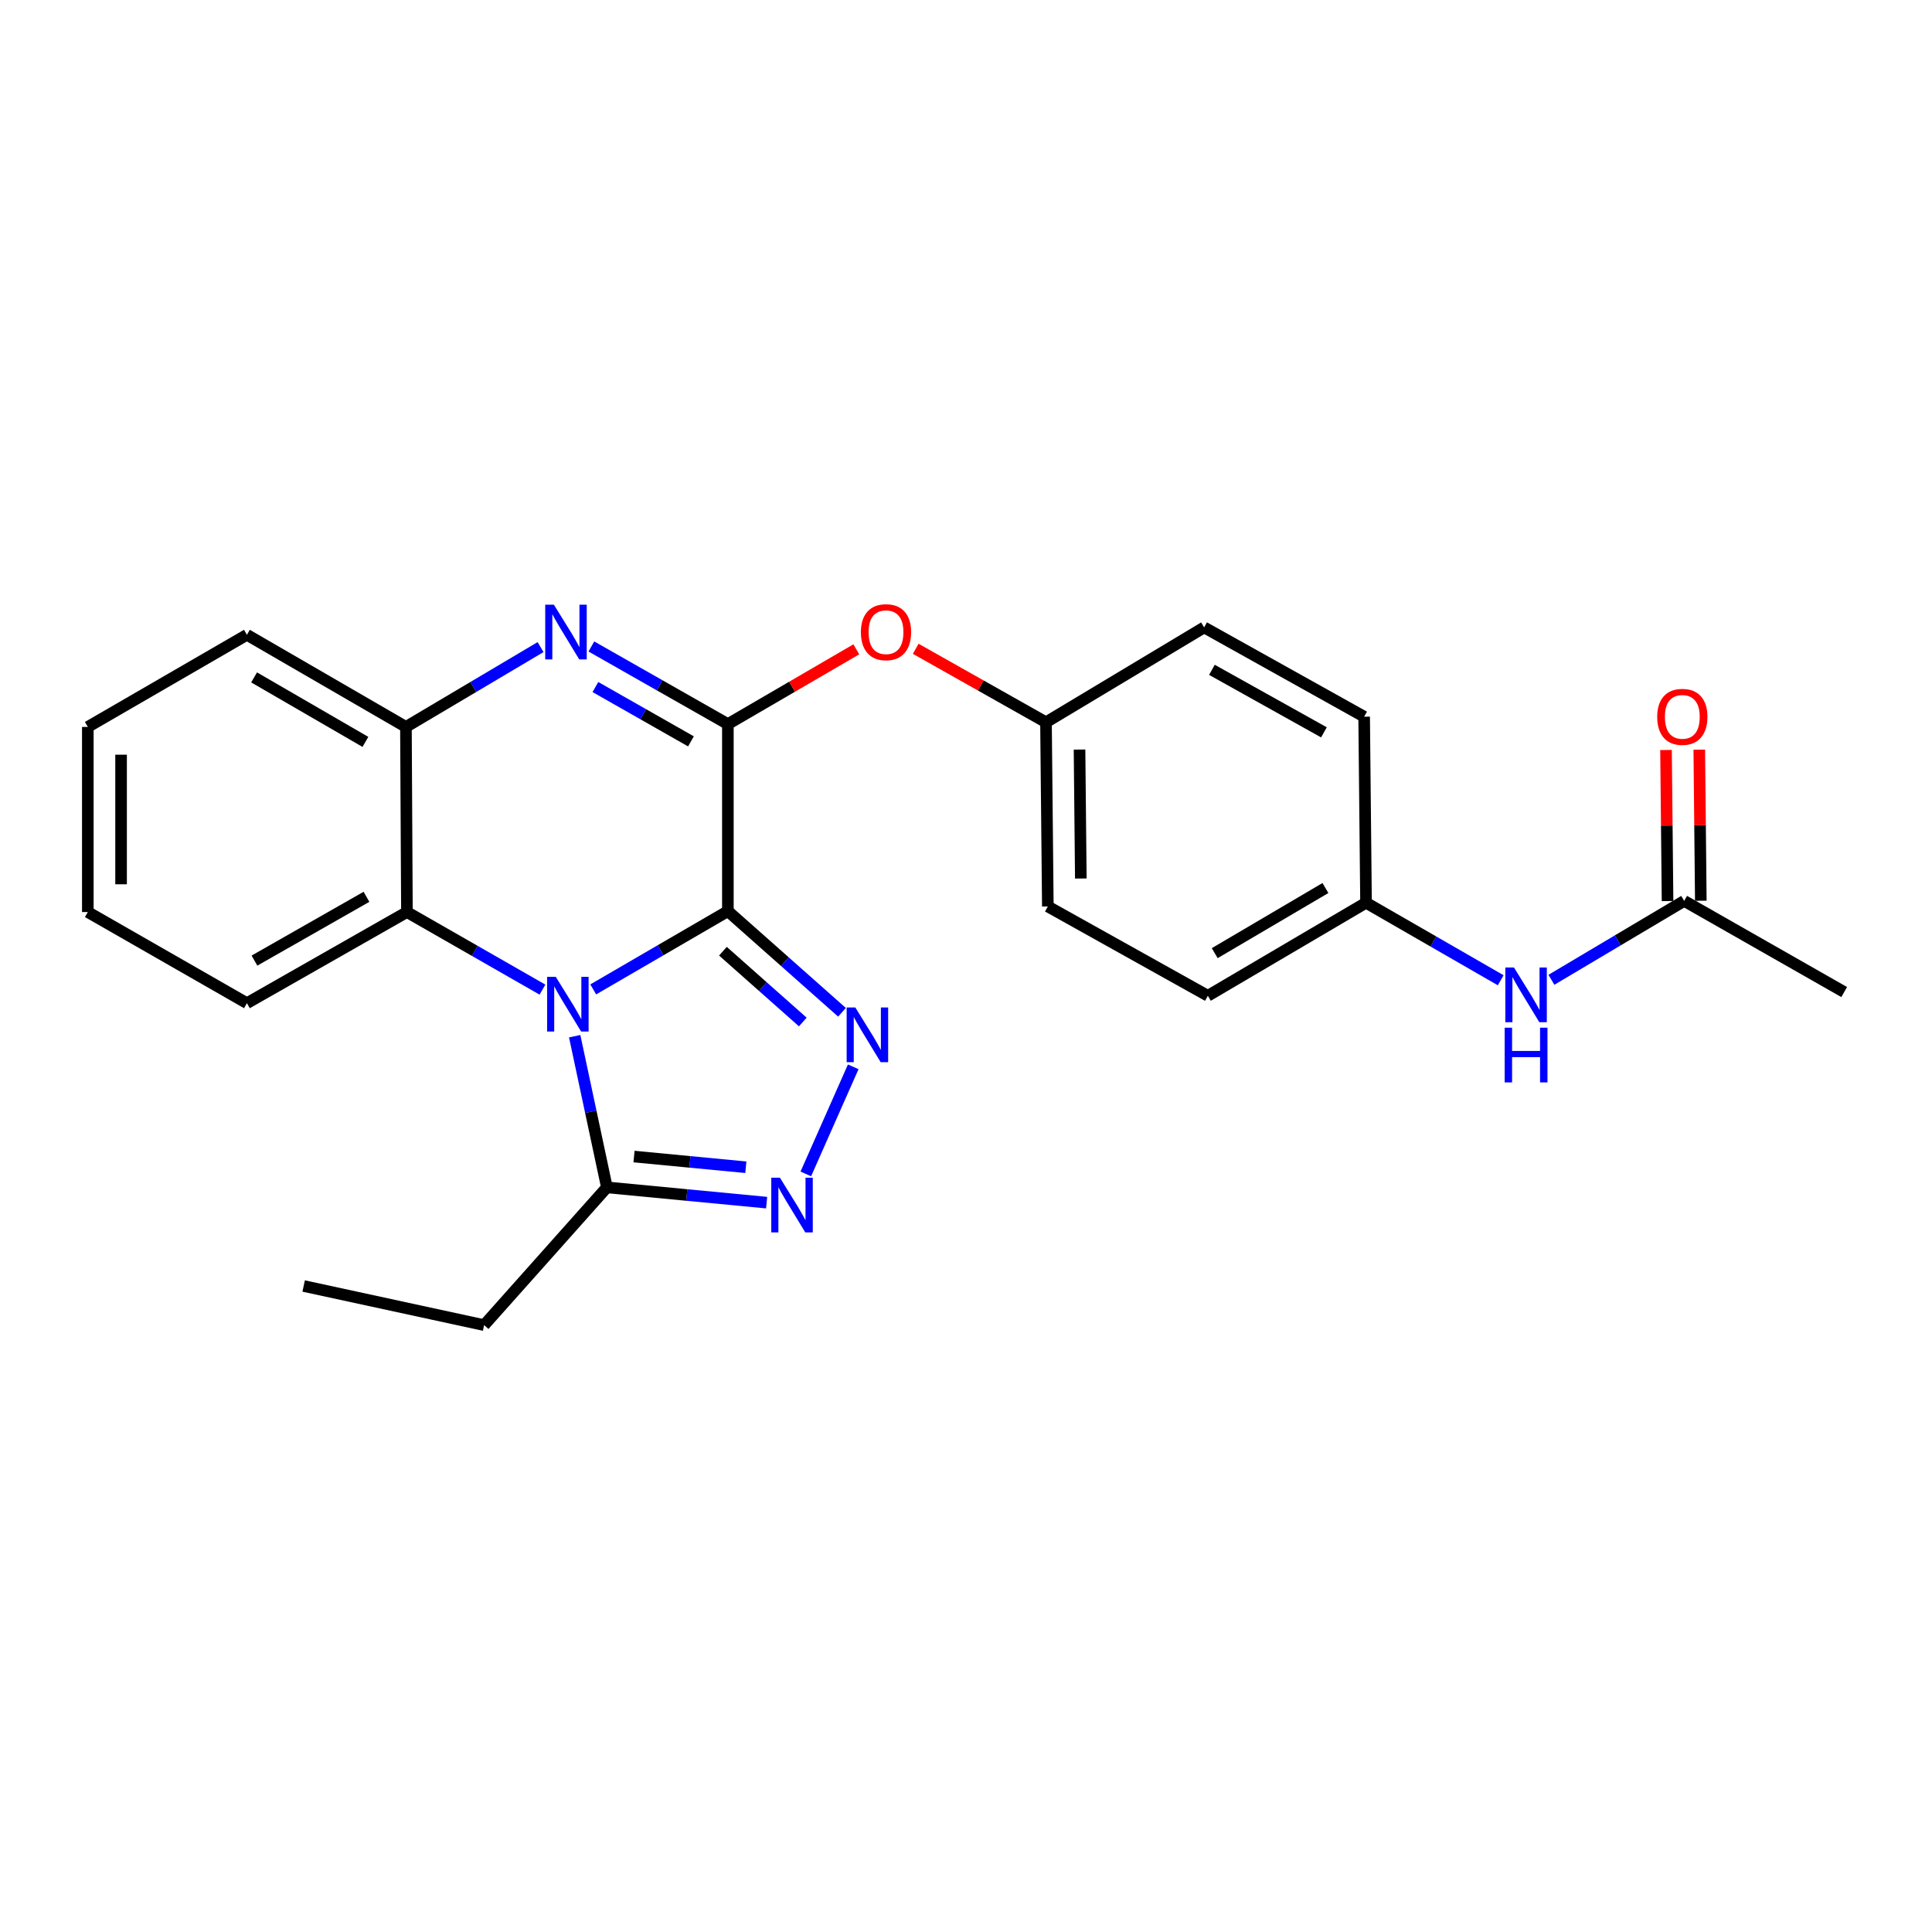 <?xml version='1.0' encoding='iso-8859-1'?>
<svg version='1.1' baseProfile='full'
              xmlns='http://www.w3.org/2000/svg'
                      xmlns:rdkit='http://www.rdkit.org/xml'
                      xmlns:xlink='http://www.w3.org/1999/xlink'
                  xml:space='preserve'
width='1000px' height='1000px' viewBox='0 0 1000 1000'>
<!-- END OF HEADER -->
<rect style='opacity:1.0;fill:#FFFFFF;stroke:none' width='1000' height='1000' x='0' y='0'> </rect>
<path class='bond-0' d='M 376.747,471.605 L 341.902,491.86' style='fill:none;fill-rule:evenodd;stroke:#000000;stroke-width:6px;stroke-linecap:butt;stroke-linejoin:miter;stroke-opacity:1' />
<path class='bond-0' d='M 341.902,491.86 L 307.056,512.115' style='fill:none;fill-rule:evenodd;stroke:#0000FF;stroke-width:6px;stroke-linecap:butt;stroke-linejoin:miter;stroke-opacity:1' />
<path class='bond-1' d='M 376.747,471.605 L 376.747,374.796' style='fill:none;fill-rule:evenodd;stroke:#000000;stroke-width:6px;stroke-linecap:butt;stroke-linejoin:miter;stroke-opacity:1' />
<path class='bond-2' d='M 376.747,471.605 L 406.28,497.782' style='fill:none;fill-rule:evenodd;stroke:#000000;stroke-width:6px;stroke-linecap:butt;stroke-linejoin:miter;stroke-opacity:1' />
<path class='bond-2' d='M 406.28,497.782 L 435.813,523.959' style='fill:none;fill-rule:evenodd;stroke:#0000FF;stroke-width:6px;stroke-linecap:butt;stroke-linejoin:miter;stroke-opacity:1' />
<path class='bond-2' d='M 374.188,492.341 L 394.861,510.665' style='fill:none;fill-rule:evenodd;stroke:#000000;stroke-width:6px;stroke-linecap:butt;stroke-linejoin:miter;stroke-opacity:1' />
<path class='bond-2' d='M 394.861,510.665 L 415.534,528.989' style='fill:none;fill-rule:evenodd;stroke:#0000FF;stroke-width:6px;stroke-linecap:butt;stroke-linejoin:miter;stroke-opacity:1' />
<path class='bond-5' d='M 297.456,536.335 L 305.793,575.457' style='fill:none;fill-rule:evenodd;stroke:#0000FF;stroke-width:6px;stroke-linecap:butt;stroke-linejoin:miter;stroke-opacity:1' />
<path class='bond-5' d='M 305.793,575.457 L 314.13,614.579' style='fill:none;fill-rule:evenodd;stroke:#000000;stroke-width:6px;stroke-linecap:butt;stroke-linejoin:miter;stroke-opacity:1' />
<path class='bond-6' d='M 280.782,512.23 L 245.705,492.152' style='fill:none;fill-rule:evenodd;stroke:#0000FF;stroke-width:6px;stroke-linecap:butt;stroke-linejoin:miter;stroke-opacity:1' />
<path class='bond-6' d='M 245.705,492.152 L 210.627,472.073' style='fill:none;fill-rule:evenodd;stroke:#000000;stroke-width:6px;stroke-linecap:butt;stroke-linejoin:miter;stroke-opacity:1' />
<path class='bond-3' d='M 376.747,374.796 L 341.421,354.707' style='fill:none;fill-rule:evenodd;stroke:#000000;stroke-width:6px;stroke-linecap:butt;stroke-linejoin:miter;stroke-opacity:1' />
<path class='bond-3' d='M 341.421,354.707 L 306.096,334.617' style='fill:none;fill-rule:evenodd;stroke:#0000FF;stroke-width:6px;stroke-linecap:butt;stroke-linejoin:miter;stroke-opacity:1' />
<path class='bond-3' d='M 357.639,383.734 L 332.911,369.671' style='fill:none;fill-rule:evenodd;stroke:#000000;stroke-width:6px;stroke-linecap:butt;stroke-linejoin:miter;stroke-opacity:1' />
<path class='bond-3' d='M 332.911,369.671 L 308.183,355.609' style='fill:none;fill-rule:evenodd;stroke:#0000FF;stroke-width:6px;stroke-linecap:butt;stroke-linejoin:miter;stroke-opacity:1' />
<path class='bond-8' d='M 376.747,374.796 L 409.988,355.441' style='fill:none;fill-rule:evenodd;stroke:#000000;stroke-width:6px;stroke-linecap:butt;stroke-linejoin:miter;stroke-opacity:1' />
<path class='bond-8' d='M 409.988,355.441 L 443.229,336.086' style='fill:none;fill-rule:evenodd;stroke:#FF0000;stroke-width:6px;stroke-linecap:butt;stroke-linejoin:miter;stroke-opacity:1' />
<path class='bond-4' d='M 441.631,552.187 L 417.088,607.625' style='fill:none;fill-rule:evenodd;stroke:#0000FF;stroke-width:6px;stroke-linecap:butt;stroke-linejoin:miter;stroke-opacity:1' />
<path class='bond-7' d='M 279.798,334.935 L 244.955,355.597' style='fill:none;fill-rule:evenodd;stroke:#0000FF;stroke-width:6px;stroke-linecap:butt;stroke-linejoin:miter;stroke-opacity:1' />
<path class='bond-7' d='M 244.955,355.597 L 210.111,376.26' style='fill:none;fill-rule:evenodd;stroke:#000000;stroke-width:6px;stroke-linecap:butt;stroke-linejoin:miter;stroke-opacity:1' />
<path class='bond-25' d='M 396.807,622.485 L 355.469,618.532' style='fill:none;fill-rule:evenodd;stroke:#0000FF;stroke-width:6px;stroke-linecap:butt;stroke-linejoin:miter;stroke-opacity:1' />
<path class='bond-25' d='M 355.469,618.532 L 314.13,614.579' style='fill:none;fill-rule:evenodd;stroke:#000000;stroke-width:6px;stroke-linecap:butt;stroke-linejoin:miter;stroke-opacity:1' />
<path class='bond-25' d='M 386.044,604.161 L 357.107,601.395' style='fill:none;fill-rule:evenodd;stroke:#0000FF;stroke-width:6px;stroke-linecap:butt;stroke-linejoin:miter;stroke-opacity:1' />
<path class='bond-25' d='M 357.107,601.395 L 328.171,598.628' style='fill:none;fill-rule:evenodd;stroke:#000000;stroke-width:6px;stroke-linecap:butt;stroke-linejoin:miter;stroke-opacity:1' />
<path class='bond-18' d='M 314.13,614.579 L 250.586,685.88' style='fill:none;fill-rule:evenodd;stroke:#000000;stroke-width:6px;stroke-linecap:butt;stroke-linejoin:miter;stroke-opacity:1' />
<path class='bond-19' d='M 210.627,472.073 L 127.802,519.244' style='fill:none;fill-rule:evenodd;stroke:#000000;stroke-width:6px;stroke-linecap:butt;stroke-linejoin:miter;stroke-opacity:1' />
<path class='bond-19' d='M 189.684,464.189 L 131.706,497.209' style='fill:none;fill-rule:evenodd;stroke:#000000;stroke-width:6px;stroke-linecap:butt;stroke-linejoin:miter;stroke-opacity:1' />
<path class='bond-26' d='M 210.627,472.073 L 210.111,376.26' style='fill:none;fill-rule:evenodd;stroke:#000000;stroke-width:6px;stroke-linecap:butt;stroke-linejoin:miter;stroke-opacity:1' />
<path class='bond-20' d='M 210.111,376.26 L 127.802,328.573' style='fill:none;fill-rule:evenodd;stroke:#000000;stroke-width:6px;stroke-linecap:butt;stroke-linejoin:miter;stroke-opacity:1' />
<path class='bond-20' d='M 189.134,384.003 L 131.518,350.622' style='fill:none;fill-rule:evenodd;stroke:#000000;stroke-width:6px;stroke-linecap:butt;stroke-linejoin:miter;stroke-opacity:1' />
<path class='bond-12' d='M 473.974,335.812 L 507.688,354.831' style='fill:none;fill-rule:evenodd;stroke:#FF0000;stroke-width:6px;stroke-linecap:butt;stroke-linejoin:miter;stroke-opacity:1' />
<path class='bond-12' d='M 507.688,354.831 L 541.403,373.85' style='fill:none;fill-rule:evenodd;stroke:#000000;stroke-width:6px;stroke-linecap:butt;stroke-linejoin:miter;stroke-opacity:1' />
<path class='bond-9' d='M 871.73,466.306 L 837.369,486.725' style='fill:none;fill-rule:evenodd;stroke:#000000;stroke-width:6px;stroke-linecap:butt;stroke-linejoin:miter;stroke-opacity:1' />
<path class='bond-9' d='M 837.369,486.725 L 803.009,507.143' style='fill:none;fill-rule:evenodd;stroke:#0000FF;stroke-width:6px;stroke-linecap:butt;stroke-linejoin:miter;stroke-opacity:1' />
<path class='bond-11' d='M 880.337,466.219 L 879.941,427.118' style='fill:none;fill-rule:evenodd;stroke:#000000;stroke-width:6px;stroke-linecap:butt;stroke-linejoin:miter;stroke-opacity:1' />
<path class='bond-11' d='M 879.941,427.118 L 879.545,388.018' style='fill:none;fill-rule:evenodd;stroke:#FF0000;stroke-width:6px;stroke-linecap:butt;stroke-linejoin:miter;stroke-opacity:1' />
<path class='bond-11' d='M 863.122,466.393 L 862.726,427.293' style='fill:none;fill-rule:evenodd;stroke:#000000;stroke-width:6px;stroke-linecap:butt;stroke-linejoin:miter;stroke-opacity:1' />
<path class='bond-11' d='M 862.726,427.293 L 862.33,388.192' style='fill:none;fill-rule:evenodd;stroke:#FF0000;stroke-width:6px;stroke-linecap:butt;stroke-linejoin:miter;stroke-opacity:1' />
<path class='bond-21' d='M 871.73,466.306 L 954.545,513.486' style='fill:none;fill-rule:evenodd;stroke:#000000;stroke-width:6px;stroke-linecap:butt;stroke-linejoin:miter;stroke-opacity:1' />
<path class='bond-10' d='M 776.76,507.381 L 741.907,487.317' style='fill:none;fill-rule:evenodd;stroke:#0000FF;stroke-width:6px;stroke-linecap:butt;stroke-linejoin:miter;stroke-opacity:1' />
<path class='bond-10' d='M 741.907,487.317 L 707.054,467.253' style='fill:none;fill-rule:evenodd;stroke:#000000;stroke-width:6px;stroke-linecap:butt;stroke-linejoin:miter;stroke-opacity:1' />
<path class='bond-14' d='M 541.403,373.85 L 623.253,324.738' style='fill:none;fill-rule:evenodd;stroke:#000000;stroke-width:6px;stroke-linecap:butt;stroke-linejoin:miter;stroke-opacity:1' />
<path class='bond-15' d='M 541.403,373.85 L 542.36,469.185' style='fill:none;fill-rule:evenodd;stroke:#000000;stroke-width:6px;stroke-linecap:butt;stroke-linejoin:miter;stroke-opacity:1' />
<path class='bond-15' d='M 558.761,387.977 L 559.431,454.712' style='fill:none;fill-rule:evenodd;stroke:#000000;stroke-width:6px;stroke-linecap:butt;stroke-linejoin:miter;stroke-opacity:1' />
<path class='bond-13' d='M 707.054,467.253 L 625.185,515.418' style='fill:none;fill-rule:evenodd;stroke:#000000;stroke-width:6px;stroke-linecap:butt;stroke-linejoin:miter;stroke-opacity:1' />
<path class='bond-13' d='M 686.044,459.64 L 628.736,493.355' style='fill:none;fill-rule:evenodd;stroke:#000000;stroke-width:6px;stroke-linecap:butt;stroke-linejoin:miter;stroke-opacity:1' />
<path class='bond-27' d='M 707.054,467.253 L 706.079,370.961' style='fill:none;fill-rule:evenodd;stroke:#000000;stroke-width:6px;stroke-linecap:butt;stroke-linejoin:miter;stroke-opacity:1' />
<path class='bond-17' d='M 623.253,324.738 L 706.079,370.961' style='fill:none;fill-rule:evenodd;stroke:#000000;stroke-width:6px;stroke-linecap:butt;stroke-linejoin:miter;stroke-opacity:1' />
<path class='bond-17' d='M 627.287,346.704 L 685.265,379.061' style='fill:none;fill-rule:evenodd;stroke:#000000;stroke-width:6px;stroke-linecap:butt;stroke-linejoin:miter;stroke-opacity:1' />
<path class='bond-16' d='M 542.36,469.185 L 625.185,515.418' style='fill:none;fill-rule:evenodd;stroke:#000000;stroke-width:6px;stroke-linecap:butt;stroke-linejoin:miter;stroke-opacity:1' />
<path class='bond-22' d='M 250.586,685.88 L 157.173,665.633' style='fill:none;fill-rule:evenodd;stroke:#000000;stroke-width:6px;stroke-linecap:butt;stroke-linejoin:miter;stroke-opacity:1' />
<path class='bond-23' d='M 127.802,519.244 L 45.455,472.073' style='fill:none;fill-rule:evenodd;stroke:#000000;stroke-width:6px;stroke-linecap:butt;stroke-linejoin:miter;stroke-opacity:1' />
<path class='bond-24' d='M 127.802,328.573 L 45.455,376.26' style='fill:none;fill-rule:evenodd;stroke:#000000;stroke-width:6px;stroke-linecap:butt;stroke-linejoin:miter;stroke-opacity:1' />
<path class='bond-28' d='M 45.455,472.073 L 45.455,376.26' style='fill:none;fill-rule:evenodd;stroke:#000000;stroke-width:6px;stroke-linecap:butt;stroke-linejoin:miter;stroke-opacity:1' />
<path class='bond-28' d='M 62.67,457.701 L 62.67,390.632' style='fill:none;fill-rule:evenodd;stroke:#000000;stroke-width:6px;stroke-linecap:butt;stroke-linejoin:miter;stroke-opacity:1' />
<path  class='atom-1' d='M 287.661 505.591
L 296.941 520.591
Q 297.861 522.071, 299.341 524.751
Q 300.821 527.431, 300.901 527.591
L 300.901 505.591
L 304.661 505.591
L 304.661 533.911
L 300.781 533.911
L 290.821 517.511
Q 289.661 515.591, 288.421 513.391
Q 287.221 511.191, 286.861 510.511
L 286.861 533.911
L 283.181 533.911
L 283.181 505.591
L 287.661 505.591
' fill='#0000FF'/>
<path  class='atom-3' d='M 442.706 521.458
L 451.986 536.458
Q 452.906 537.938, 454.386 540.618
Q 455.866 543.298, 455.946 543.458
L 455.946 521.458
L 459.706 521.458
L 459.706 549.778
L 455.826 549.778
L 445.866 533.378
Q 444.706 531.458, 443.466 529.258
Q 442.266 527.058, 441.906 526.378
L 441.906 549.778
L 438.226 549.778
L 438.226 521.458
L 442.706 521.458
' fill='#0000FF'/>
<path  class='atom-4' d='M 286.686 312.978
L 295.966 327.978
Q 296.886 329.458, 298.366 332.138
Q 299.846 334.818, 299.926 334.978
L 299.926 312.978
L 303.686 312.978
L 303.686 341.298
L 299.806 341.298
L 289.846 324.898
Q 288.686 322.978, 287.446 320.778
Q 286.246 318.578, 285.886 317.898
L 285.886 341.298
L 282.206 341.298
L 282.206 312.978
L 286.686 312.978
' fill='#0000FF'/>
<path  class='atom-5' d='M 403.694 609.582
L 412.974 624.582
Q 413.894 626.062, 415.374 628.742
Q 416.854 631.422, 416.934 631.582
L 416.934 609.582
L 420.694 609.582
L 420.694 637.902
L 416.814 637.902
L 406.854 621.502
Q 405.694 619.582, 404.454 617.382
Q 403.254 615.182, 402.894 614.502
L 402.894 637.902
L 399.214 637.902
L 399.214 609.582
L 403.694 609.582
' fill='#0000FF'/>
<path  class='atom-9' d='M 445.597 327.218
Q 445.597 320.418, 448.957 316.618
Q 452.317 312.818, 458.597 312.818
Q 464.877 312.818, 468.237 316.618
Q 471.597 320.418, 471.597 327.218
Q 471.597 334.098, 468.197 338.018
Q 464.797 341.898, 458.597 341.898
Q 452.357 341.898, 448.957 338.018
Q 445.597 334.138, 445.597 327.218
M 458.597 338.698
Q 462.917 338.698, 465.237 335.818
Q 467.597 332.898, 467.597 327.218
Q 467.597 321.658, 465.237 318.858
Q 462.917 316.018, 458.597 316.018
Q 454.277 316.018, 451.917 318.818
Q 449.597 321.618, 449.597 327.218
Q 449.597 332.938, 451.917 335.818
Q 454.277 338.698, 458.597 338.698
' fill='#FF0000'/>
<path  class='atom-11' d='M 783.629 500.78
L 792.909 515.78
Q 793.829 517.26, 795.309 519.94
Q 796.789 522.62, 796.869 522.78
L 796.869 500.78
L 800.629 500.78
L 800.629 529.1
L 796.749 529.1
L 786.789 512.7
Q 785.629 510.78, 784.389 508.58
Q 783.189 506.38, 782.829 505.7
L 782.829 529.1
L 779.149 529.1
L 779.149 500.78
L 783.629 500.78
' fill='#0000FF'/>
<path  class='atom-11' d='M 778.809 531.932
L 782.649 531.932
L 782.649 543.972
L 797.129 543.972
L 797.129 531.932
L 800.969 531.932
L 800.969 560.252
L 797.129 560.252
L 797.129 547.172
L 782.649 547.172
L 782.649 560.252
L 778.809 560.252
L 778.809 531.932
' fill='#0000FF'/>
<path  class='atom-12' d='M 857.764 371.041
Q 857.764 364.241, 861.124 360.441
Q 864.484 356.641, 870.764 356.641
Q 877.044 356.641, 880.404 360.441
Q 883.764 364.241, 883.764 371.041
Q 883.764 377.921, 880.364 381.841
Q 876.964 385.721, 870.764 385.721
Q 864.524 385.721, 861.124 381.841
Q 857.764 377.961, 857.764 371.041
M 870.764 382.521
Q 875.084 382.521, 877.404 379.641
Q 879.764 376.721, 879.764 371.041
Q 879.764 365.481, 877.404 362.681
Q 875.084 359.841, 870.764 359.841
Q 866.444 359.841, 864.084 362.641
Q 861.764 365.441, 861.764 371.041
Q 861.764 376.761, 864.084 379.641
Q 866.444 382.521, 870.764 382.521
' fill='#FF0000'/>
</svg>
